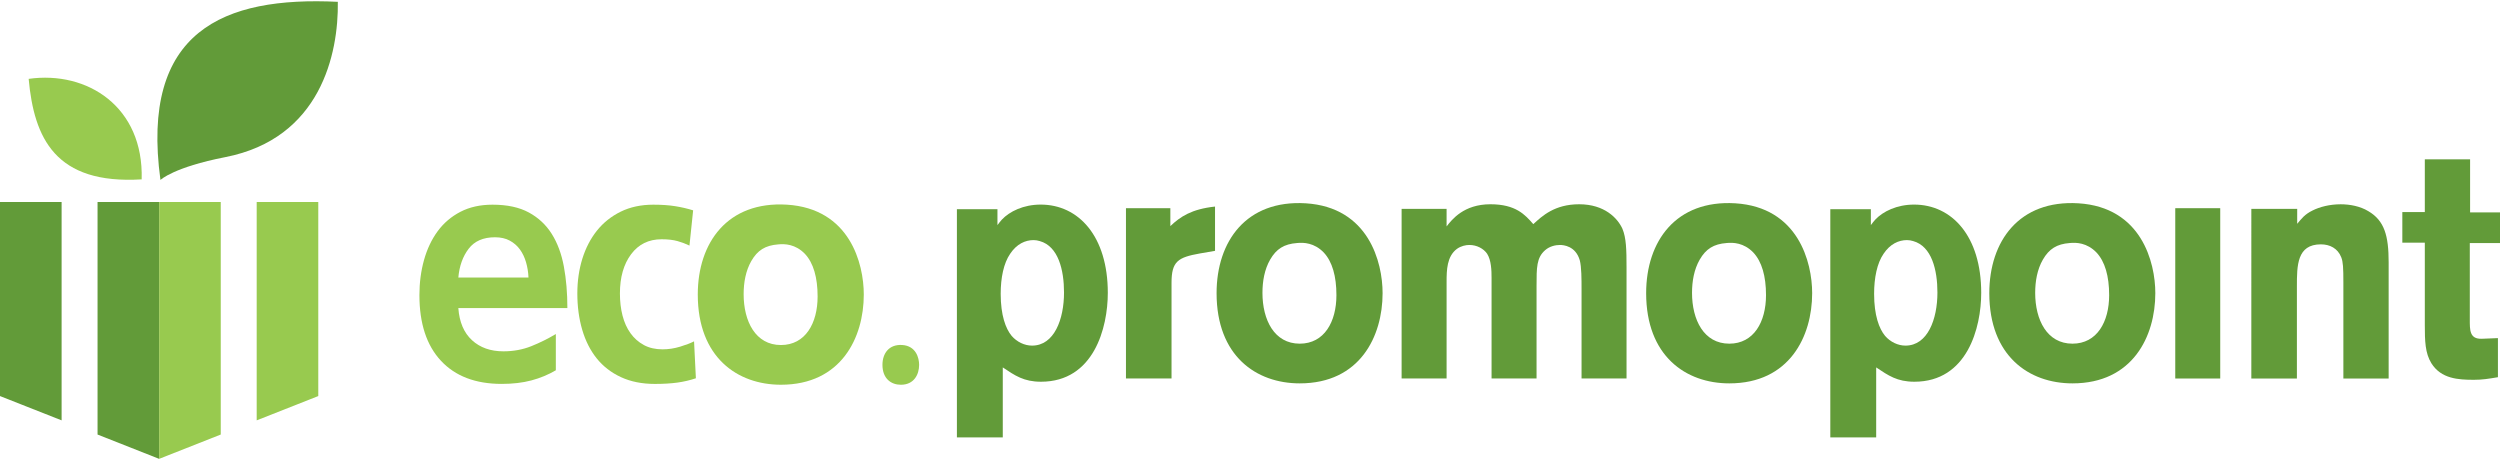 <?xml version="1.0" encoding="UTF-8"?> <!-- Generator: Adobe Illustrator 25.0.0, SVG Export Plug-In . SVG Version: 6.00 Build 0) --> <svg xmlns="http://www.w3.org/2000/svg" xmlns:xlink="http://www.w3.org/1999/xlink" version="1.1" id="Layer_1" x="0px" y="0px" viewBox="0 0 163 30" xml:space="preserve"> <g> <g> <defs> <rect id="SVGID_1_" y="0.083" width="163" height="29.834"></rect> </defs> <clipPath id="SVGID_2_"> <use xlink:href="#SVGID_1_" overflow="visible"></use> </clipPath> <path clip-path="url(#SVGID_2_)" fill="#98CA4F" d="M56.319,19.204c0,2.803-1.468,5.881-5.402,5.881 c-2.836,0-5.422-1.783-5.422-5.881c0-3.397,1.948-6.093,5.808-5.86C55.412,13.599,56.319,17.187,56.319,19.204 M48.986,17.017 c-0.366,0.637-0.501,1.402-0.501,2.166c0,1.762,0.771,3.313,2.431,3.313c1.6,0,2.392-1.423,2.392-3.164 c0-1.232-0.27-2.188-0.829-2.782c-0.617-0.637-1.312-0.659-1.736-0.616C49.893,15.999,49.391,16.317,48.986,17.017"></path> <path clip-path="url(#SVGID_2_)" fill="#98CA4F" d="M34.457,18.093h-4.573c0.067-0.751,0.29-1.376,0.672-1.875 c0.381-0.499,0.953-0.748,1.715-0.748c0.374,0,0.695,0.072,0.963,0.217c0.267,0.144,0.488,0.336,0.662,0.574 c0.174,0.239,0.308,0.517,0.401,0.835C34.39,17.414,34.443,17.746,34.457,18.093 M36.993,20.088c0-0.983-0.076-1.886-0.229-2.71 c-0.153-0.824-0.416-1.532-0.788-2.125c-0.372-0.592-0.87-1.059-1.494-1.398c-0.625-0.34-1.415-0.51-2.372-0.51 c-0.798,0-1.495,0.156-2.093,0.466c-0.598,0.311-1.093,0.734-1.485,1.269c-0.392,0.535-0.687,1.16-0.887,1.875 c-0.199,0.716-0.299,1.478-0.299,2.287c0,1.851,0.469,3.278,1.406,4.282c0.937,1.004,2.257,1.506,3.959,1.506 c0.717,0,1.362-0.075,1.934-0.227c0.571-0.152,1.103-0.372,1.595-0.662v-2.363c-0.507,0.304-1.04,0.568-1.599,0.792 c-0.56,0.224-1.167,0.336-1.819,0.336c-0.84,0-1.523-0.242-2.05-0.727c-0.526-0.484-0.823-1.181-0.889-2.092H36.993z"></path> <path clip-path="url(#SVGID_2_)" fill="#98CA4F" d="M44.953,16.012c-0.24-0.116-0.499-0.213-0.779-0.293 c-0.28-0.079-0.626-0.119-1.038-0.119c-0.839,0-1.502,0.325-1.988,0.976c-0.486,0.65-0.729,1.503-0.729,2.558 c0,0.521,0.057,1.001,0.17,1.442c0.113,0.441,0.286,0.824,0.519,1.149c0.233,0.325,0.523,0.582,0.869,0.77 c0.346,0.188,0.752,0.282,1.218,0.282c0.386,0,0.769-0.058,1.149-0.174c0.379-0.115,0.682-0.231,0.909-0.347l0.119,2.407 c-0.386,0.13-0.788,0.224-1.208,0.282c-0.419,0.057-0.909,0.087-1.468,0.087c-0.839,0-1.577-0.149-2.214-0.445 c-0.637-0.296-1.163-0.705-1.58-1.225c-0.416-0.52-0.73-1.142-0.942-1.865c-0.211-0.722-0.317-1.51-0.317-2.363 c0-0.809,0.109-1.564,0.327-2.266c0.218-0.7,0.536-1.311,0.952-1.832c0.416-0.52,0.933-0.932,1.55-1.236 c0.617-0.303,1.325-0.455,2.124-0.455c0.546,0,1.022,0.033,1.428,0.098c0.406,0.065,0.796,0.155,1.169,0.271L44.953,16.012z"></path> <path clip-path="url(#SVGID_2_)" fill="#629B39" d="M65.034,14.677c0.096-0.127,0.192-0.255,0.289-0.36 c0.502-0.532,1.408-0.978,2.529-0.978c2.469,0,4.377,2.06,4.377,5.754c0,2.272-0.906,5.796-4.359,5.796 c-1.118,0-1.698-0.403-2.489-0.934v4.565H62.39V13.638h2.644V14.677z M67.387,15.654c-0.541,0-1.1,0.255-1.524,0.892 c-0.426,0.616-0.618,1.571-0.618,2.612c0,1.402,0.327,2.272,0.713,2.739c0.348,0.403,0.849,0.637,1.332,0.637 c1.448,0,2.084-1.72,2.084-3.461c0-1.465-0.367-3.016-1.582-3.355C67.657,15.676,67.522,15.654,67.387,15.654"></path> <path clip-path="url(#SVGID_2_)" fill="#629B39" d="M76.307,14.741c0.655-0.616,1.37-1.104,2.913-1.274v2.888l-0.984,0.17 c-1.428,0.255-1.852,0.51-1.852,1.911v6.242h-2.971V13.574h2.894V14.741z"></path> <path clip-path="url(#SVGID_2_)" fill="#629B39" d="M90.145,19.115c0,2.803-1.468,5.881-5.402,5.881 c-2.836,0-5.422-1.783-5.422-5.881c0-3.397,1.948-6.093,5.808-5.86C89.238,13.51,90.145,17.098,90.145,19.115 M82.813,16.928 c-0.366,0.637-0.501,1.402-0.501,2.166c0,1.762,0.771,3.313,2.431,3.313c1.6,0,2.392-1.423,2.392-3.164 c0-1.232-0.27-2.188-0.829-2.782c-0.617-0.637-1.312-0.659-1.736-0.616C83.719,15.909,83.217,16.227,82.813,16.928"></path> <path clip-path="url(#SVGID_2_)" fill="#629B39" d="M94.318,14.762c0.347-0.445,1.119-1.444,2.855-1.444 c1.659,0,2.258,0.68,2.798,1.296c0.578-0.531,1.389-1.296,2.992-1.296c1.658,0,2.507,0.914,2.817,1.593 c0.25,0.595,0.27,1.359,0.27,2.548v7.219h-2.933V18.86c0-0.638,0-1.466-0.116-1.89c-0.271-0.935-1.061-0.998-1.294-0.998 c-0.289,0-0.675,0.085-0.964,0.34c-0.56,0.488-0.56,1.125-0.56,2.336v6.029H97.25v-6.56c0-0.488-0.019-1.147-0.289-1.572 c-0.231-0.339-0.676-0.573-1.158-0.573c-0.231,0-0.541,0.063-0.811,0.255c-0.655,0.488-0.674,1.381-0.674,2.145v6.305h-2.933 V13.616h2.933V14.762z"></path> <path clip-path="url(#SVGID_2_)" fill="#629B39" d="M118.153,19.115c0,2.803-1.468,5.881-5.402,5.881 c-2.836,0-5.422-1.783-5.422-5.881c0-3.397,1.948-6.093,5.808-5.86C117.247,13.51,118.153,17.098,118.153,19.115 M110.821,16.928 c-0.366,0.637-0.501,1.402-0.501,2.166c0,1.762,0.771,3.313,2.431,3.313c1.6,0,2.393-1.423,2.393-3.164 c0-1.232-0.271-2.188-0.83-2.782c-0.618-0.637-1.312-0.659-1.738-0.616C111.728,15.909,111.226,16.227,110.821,16.928"></path> <path clip-path="url(#SVGID_2_)" fill="#629B39" d="M121.98,14.677c0.096-0.127,0.192-0.255,0.29-0.36 c0.501-0.532,1.407-0.978,2.527-0.978c2.47,0,4.378,2.06,4.378,5.754c0,2.272-0.906,5.796-4.359,5.796 c-1.118,0-1.698-0.403-2.489-0.934v4.565h-2.991V13.638h2.644V14.677z M124.333,15.654c-0.541,0-1.1,0.255-1.524,0.892 c-0.426,0.616-0.617,1.571-0.617,2.612c0,1.402,0.326,2.272,0.713,2.739c0.347,0.403,0.848,0.637,1.331,0.637 c1.448,0,2.084-1.72,2.084-3.461c0-1.465-0.367-3.016-1.582-3.355C124.603,15.676,124.468,15.654,124.333,15.654"></path> <path clip-path="url(#SVGID_2_)" fill="#629B39" d="M140.527,19.115c0,2.803-1.468,5.881-5.402,5.881 c-2.836,0-5.422-1.783-5.422-5.881c0-3.397,1.949-6.093,5.808-5.86C139.62,13.51,140.527,17.098,140.527,19.115 M133.195,16.928 c-0.366,0.637-0.501,1.402-0.501,2.166c0,1.762,0.771,3.313,2.431,3.313c1.6,0,2.392-1.423,2.392-3.164 c0-1.232-0.27-2.188-0.829-2.782c-0.618-0.637-1.312-0.659-1.738-0.616C134.102,15.909,133.6,16.227,133.195,16.928"></path> </g> <rect x="141.827" y="13.574" fill="#629B39" width="2.932" height="11.105"></rect> <g> <defs> <rect id="SVGID_3_" y="0.083" width="163" height="29.834"></rect> </defs> <clipPath id="SVGID_4_"> <use xlink:href="#SVGID_3_" overflow="visible"></use> </clipPath> <path clip-path="url(#SVGID_4_)" fill="#629B39" d="M149.777,14.593c0.289-0.34,0.482-0.616,1.004-0.87 c0.464-0.234,1.119-0.404,1.834-0.404c0.597,0,1.272,0.127,1.794,0.446c1.061,0.616,1.331,1.613,1.331,3.334v7.58h-2.952v-6.242 c0-0.999-0.02-1.359-0.136-1.657c-0.231-0.594-0.752-0.849-1.33-0.849c-1.564,0-1.564,1.38-1.564,2.76v5.988h-2.971V13.617h2.99 V14.593z"></path> <path clip-path="url(#SVGID_4_)" fill="#629B39" d="M158.098,10.388h2.952v3.462H163v1.996h-1.969v4.988 c0,0.68-0.019,1.275,0.772,1.254l1.062-0.043v2.549c-0.636,0.106-1.023,0.169-1.563,0.169c-1.023,0-2.142-0.063-2.778-1.082 c-0.406-0.659-0.426-1.445-0.426-2.506v-5.351h-1.466v-1.996h1.466V10.388z"></path> <path clip-path="url(#SVGID_4_)" fill="#98CA4F" d="M59.927,23.787c0,0.619-0.324,1.299-1.193,1.299 c-0.626,0-1.198-0.394-1.198-1.299c0-0.75,0.431-1.346,1.283-1.294C59.727,22.549,59.927,23.341,59.927,23.787"></path> </g> <polygon fill="#629B39" points="6.36,13.17 6.36,13.171 6.36,28.332 10.376,29.917 10.376,13.171 6.754,13.171 6.754,13.17 "></polygon> <g> <defs> <rect id="SVGID_5_" y="0.083" width="163" height="29.834"></rect> </defs> <clipPath id="SVGID_6_"> <use xlink:href="#SVGID_5_" overflow="visible"></use> </clipPath> <polygon clip-path="url(#SVGID_6_)" fill="#98CA4F" points="14.393,13.171 11.951,13.171 10.376,13.171 10.376,29.918 10.376,29.917 10.376,29.918 10.764,29.765 10.869,29.723 14.393,28.332 "></polygon> </g> <polygon fill="#629B39" points="0,13.17 0,13.171 0,25.823 1.744,26.511 4.017,27.407 4.017,13.171 0.395,13.171 0.395,13.17 "></polygon> <polygon fill="#98CA4F" points="20.752,13.171 20.752,13.171 16.736,13.171 16.736,27.407 16.736,27.408 20.752,25.823 "></polygon> <g> <defs> <rect id="SVGID_7_" y="0.083" width="163" height="29.834"></rect> </defs> <clipPath id="SVGID_8_"> <use xlink:href="#SVGID_7_" overflow="visible"></use> </clipPath> <path clip-path="url(#SVGID_8_)" fill="#98CA4F" d="M1.869,5.142c0.35,3.857,1.728,6.897,7.368,6.553 C9.375,6.96,5.692,4.601,1.869,5.142"></path> <path clip-path="url(#SVGID_8_)" fill="#629B39" d="M22.026,0.119C14.575-0.244,9.134,2.007,10.461,11.733 c0,0,0.848-0.827,4.227-1.488C20.908,9.029,22.077,3.501,22.026,0.119"></path> </g> </g> </svg> 